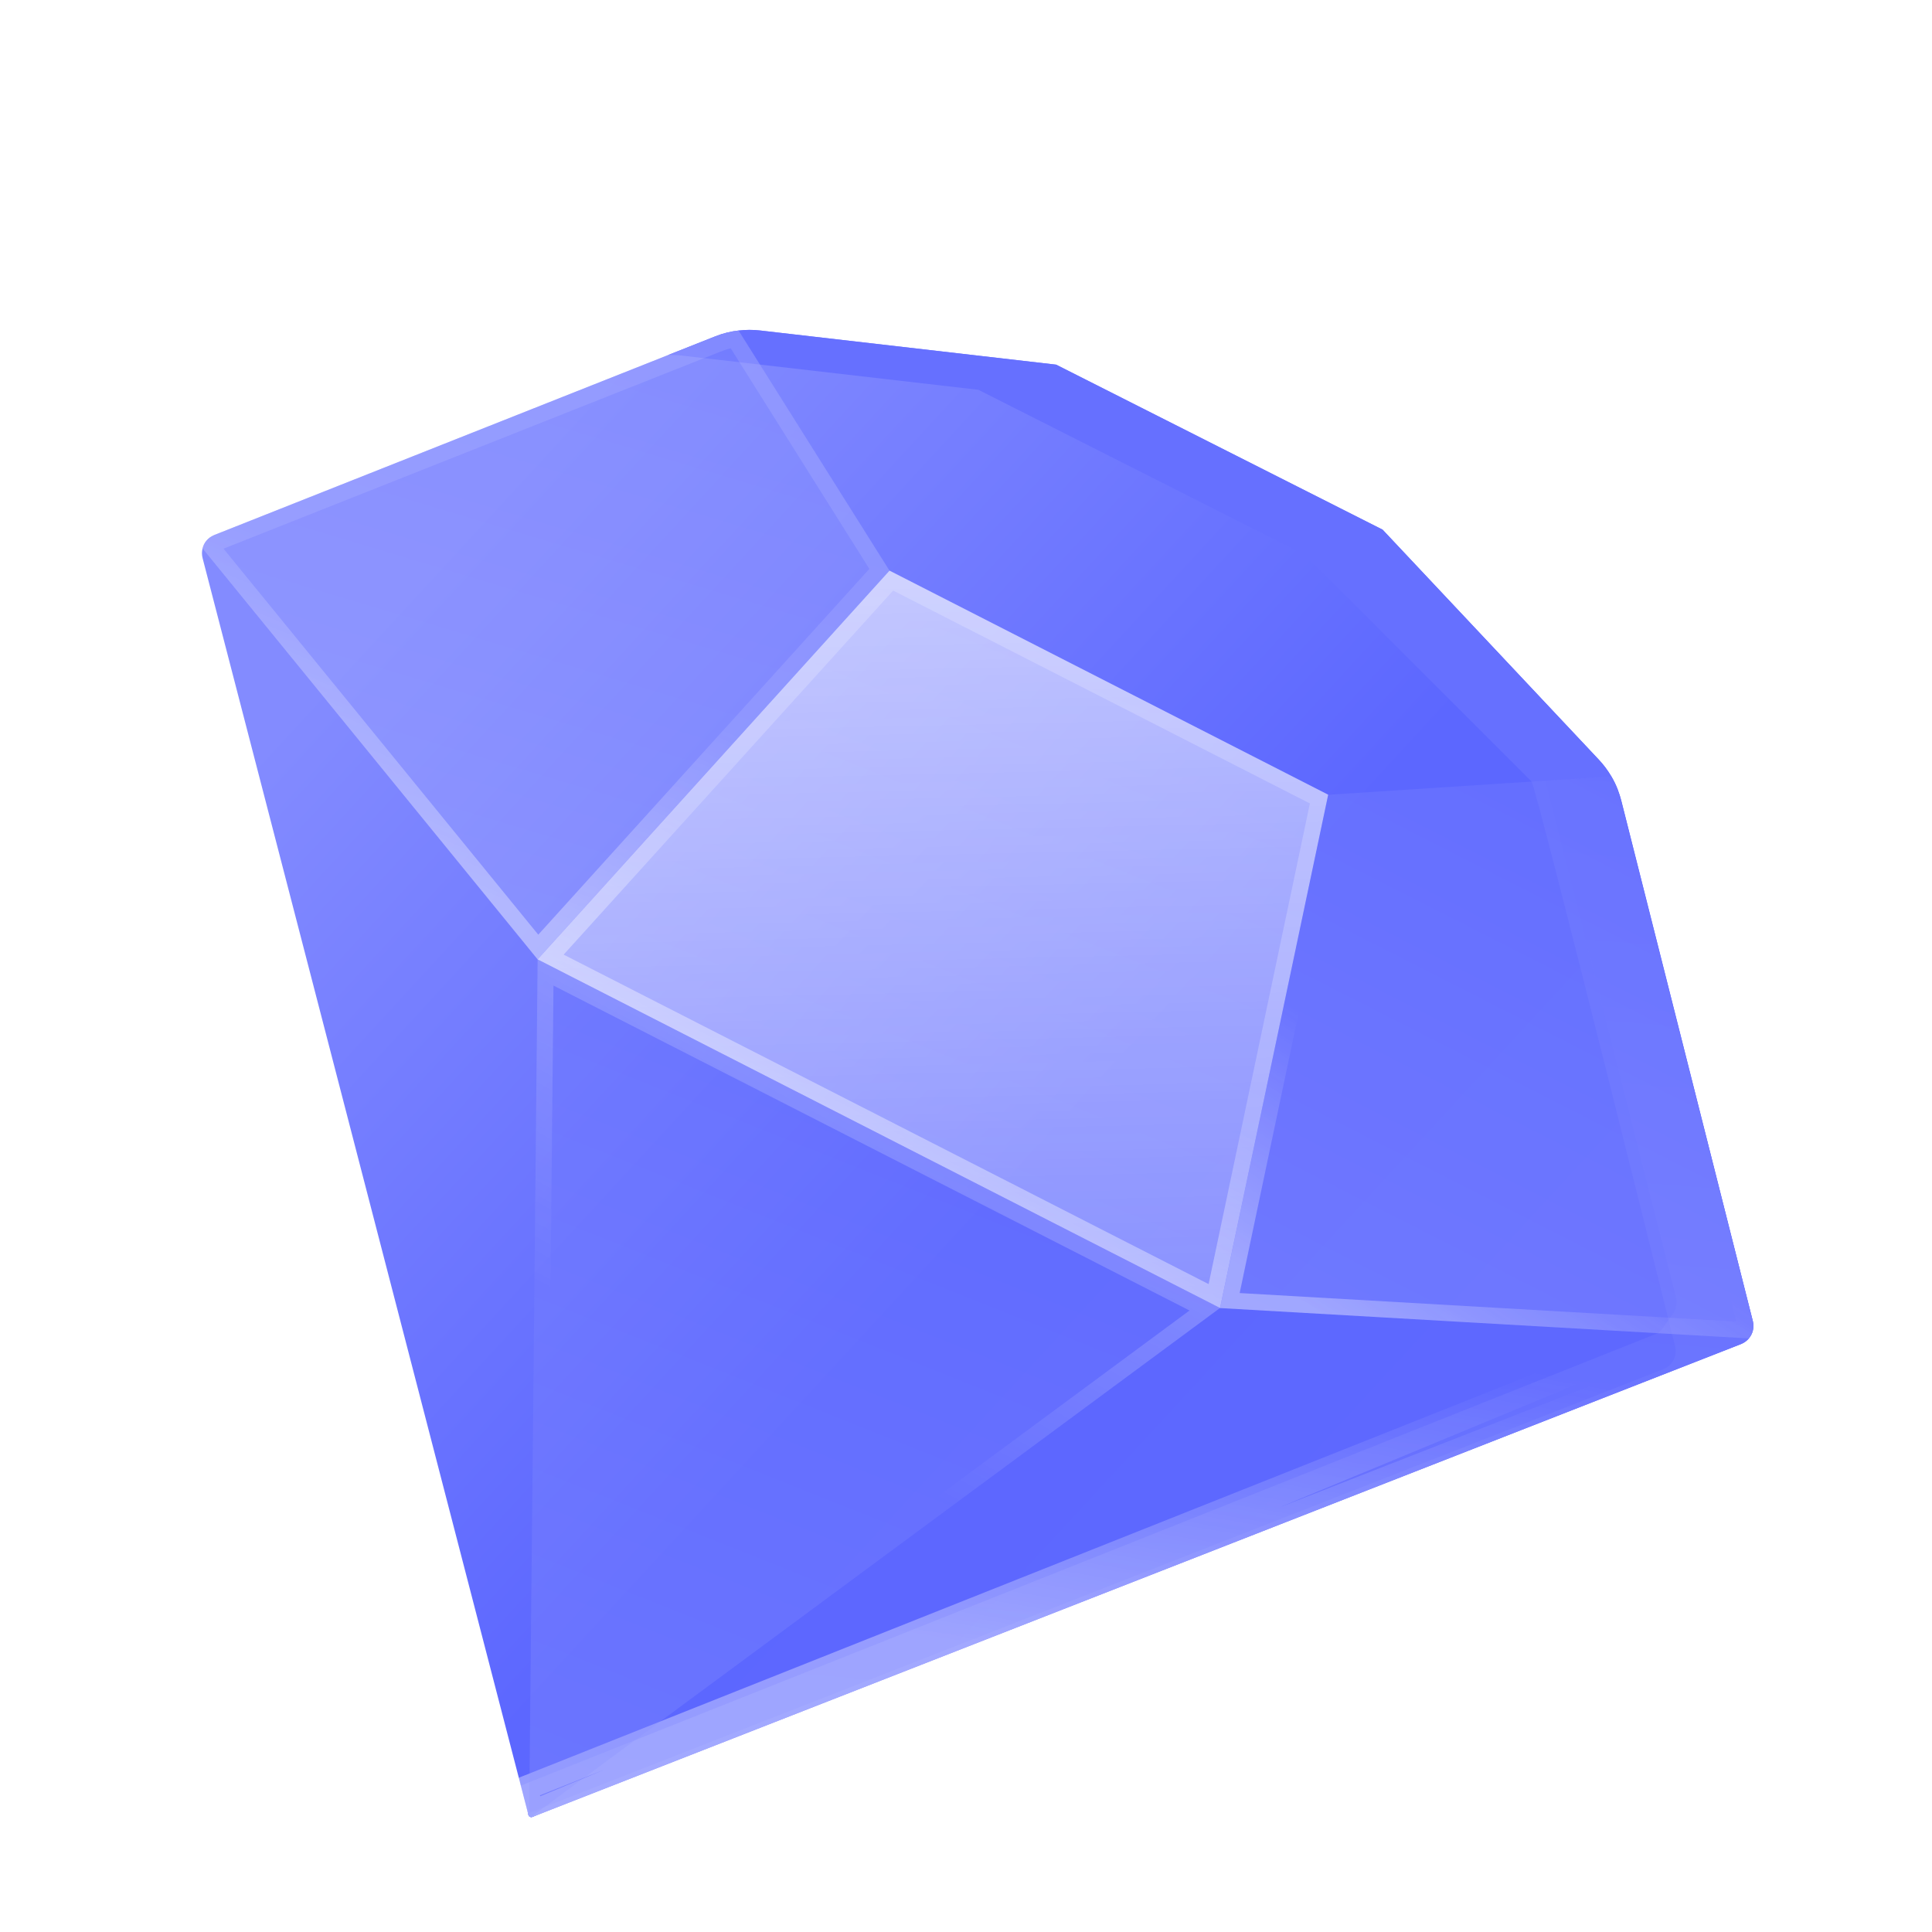 <svg width="72" height="72" viewBox="0 0 72 72" fill="none" xmlns="http://www.w3.org/2000/svg">
<g clip-path="url(#clip0_1_2007)">
<path d="M60.422 29.843L65.323 49.231L65.327 49.253C65.378 49.48 65.317 49.708 65.176 49.878C65.1 49.969 65 50.043 64.882 50.089L19.836 67.713C19.777 67.737 19.709 67.704 19.694 67.64L7.55 20.8C7.518 20.678 7.52 20.553 7.548 20.439C7.599 20.225 7.75 20.04 7.965 19.949L7.985 19.939L26.647 12.539C26.929 12.426 27.224 12.352 27.524 12.318C27.791 12.287 28.062 12.285 28.331 12.317L39.36 13.59L51.526 19.739L59.584 28.311C59.761 28.5 59.917 28.708 60.048 28.93C60.048 28.931 60.05 28.933 60.05 28.934C60.143 29.094 60.225 29.259 60.291 29.433L60.293 29.437C60.345 29.57 60.388 29.705 60.423 29.843L60.422 29.843Z" fill="url(#paint0_linear_1_2007)"/>
<path d="M60.292 29.436L60.291 29.432C60.224 29.258 60.142 29.093 60.049 28.933C60.049 28.932 60.047 28.931 60.047 28.93C59.916 28.707 59.761 28.5 59.583 28.31L51.525 19.739L39.359 13.589L28.33 12.316C28.061 12.285 27.79 12.286 27.523 12.318C27.224 12.351 26.929 12.426 26.646 12.539L24.888 13.235C25.068 13.227 25.25 13.233 25.432 13.254L36.461 14.526L48.627 20.676L57.077 29.125C57.254 29.314 62.425 50.169 62.425 50.169L62.43 50.19C62.481 50.418 62.419 50.646 62.278 50.815C62.202 50.906 62.102 50.98 61.985 51.026L19.677 67.58L19.693 67.64C19.709 67.703 19.777 67.737 19.835 67.713L64.881 50.09C64.998 50.043 65.098 49.969 65.174 49.879C65.316 49.709 65.378 49.481 65.326 49.253L65.321 49.232L60.42 29.843C60.385 29.705 60.342 29.569 60.29 29.437L60.292 29.436Z" fill="#6670FF"/>
<g filter="url(#filter0_b_1_2007)">
<path d="M60.291 29.433L65.323 49.233L65.328 49.254C65.379 49.481 65.317 49.709 65.177 49.879C65.1 49.97 65 50.044 64.883 50.09L19.837 67.713C19.777 67.737 19.709 67.704 19.694 67.641L19.41 66.544L61.779 49.684L61.78 49.684C61.897 49.638 62.239 49.095 62.315 49.004C62.456 48.834 62.518 48.606 62.466 48.379L62.462 48.358L57.592 29.095L58.12 29.059C58.12 29.059 60.049 28.933 60.05 28.934C60.143 29.094 60.224 29.259 60.291 29.433L60.291 29.433Z" fill="url(#paint1_linear_1_2007)" fill-opacity="0.3"/>
<path d="M62.315 49.004C62.294 49.03 62.251 49.092 62.198 49.168C62.064 49.362 61.864 49.651 61.78 49.684L61.779 49.684M62.315 49.004L61.779 49.684M62.315 49.004C62.456 48.834 62.518 48.606 62.466 48.379L62.315 49.004ZM61.779 49.684L19.41 66.544M61.779 49.684L61.871 49.969L61.872 49.969L61.88 49.967M19.41 66.544L19.694 67.641C19.709 67.704 19.777 67.737 19.837 67.713L64.883 50.09M19.41 66.544L19.701 66.469L19.767 66.725M19.41 66.544L19.521 66.822L19.767 66.725M64.883 50.09C65 50.044 65.1 49.97 65.177 49.879M64.883 50.09L64.773 49.811M64.883 50.09L64.773 49.811L64.773 49.811C64.843 49.783 64.902 49.739 64.946 49.687M65.177 49.879C65.317 49.709 65.379 49.481 65.328 49.254M65.177 49.879L64.946 49.688C64.946 49.687 64.946 49.687 64.946 49.687M65.177 49.879L64.947 49.686C64.947 49.687 64.946 49.687 64.946 49.687M65.328 49.254L65.323 49.233M65.328 49.254L65.035 49.32L65.035 49.319M65.328 49.254L65.035 49.319M65.323 49.233L60.293 29.441L60.011 29.541C60.009 29.535 60.007 29.53 60.004 29.524M65.323 49.233L65.032 49.306L65.031 49.303M65.323 49.233L65.031 49.299L65.031 49.303M60.004 29.524C59.967 29.429 59.925 29.337 59.878 29.246L59.767 29.253L59.104 29.296L58.441 29.339L58.222 29.353L58.161 29.357L58.145 29.358L58.141 29.359L58.14 29.359L58.14 29.359L58.14 29.359L58.139 29.359L57.971 29.37L62.752 48.284L62.754 48.292L62.754 48.292L62.759 48.312C62.832 48.635 62.744 48.958 62.545 49.196L62.545 49.197C62.545 49.197 62.543 49.199 62.538 49.206C62.533 49.213 62.527 49.221 62.519 49.232C62.504 49.254 62.485 49.281 62.462 49.313L62.445 49.338C62.404 49.397 62.356 49.467 62.307 49.536C62.251 49.614 62.189 49.697 62.131 49.765C62.102 49.799 62.071 49.834 62.038 49.864C62.012 49.889 61.959 49.936 61.887 49.964L61.88 49.967M60.004 29.524L65.031 49.303M60.004 29.524L64.773 49.811M61.88 49.967L19.767 66.725M61.88 49.967L19.727 67.434L19.727 67.434M19.767 66.725L19.93 67.355M19.93 67.355L19.727 67.434M19.93 67.355L64.773 49.811M19.93 67.355L19.985 67.565L19.986 67.57L19.986 67.57C19.985 67.569 19.985 67.567 19.985 67.565C19.953 67.448 19.828 67.395 19.727 67.434M19.727 67.434L64.773 49.811M64.946 49.687C65.03 49.586 65.065 49.452 65.035 49.319M65.035 49.319L65.031 49.303" stroke="url(#paint2_linear_1_2007)" stroke-width="0.6"/>
</g>
<g filter="url(#filter1_b_1_2007)">
<path d="M33.148 21.265L20.036 35.754L45.467 48.746L49.498 29.617L33.148 21.265Z" fill="url(#paint3_linear_1_2007)" fill-opacity="0.3"/>
<path d="M33.148 21.265L20.036 35.754L45.467 48.746L49.498 29.617L33.148 21.265Z" fill="url(#paint4_linear_1_2007)" fill-opacity="0.58"/>
<path d="M45.254 48.3L20.521 35.665L33.216 21.637L49.157 29.78L45.254 48.3Z" stroke="url(#paint5_linear_1_2007)" stroke-width="0.6"/>
</g>
<g filter="url(#filter2_b_1_2007)">
<path d="M19.72 67.663L20.035 35.754L45.466 48.745L19.802 67.705C19.768 67.727 19.722 67.704 19.72 67.663Z" fill="url(#paint6_linear_1_2007)" fill-opacity="0.3"/>
<path d="M44.898 48.792L20.025 67.167L20.331 36.242L44.898 48.792Z" stroke="url(#paint7_linear_1_2007)" stroke-width="0.6"/>
</g>
<g filter="url(#filter3_b_1_2007)">
<path d="M33.148 21.265L20.036 35.753L7.549 20.439C7.601 20.225 7.751 20.04 7.965 19.949L7.985 19.939L26.647 12.539C26.929 12.426 27.225 12.352 27.524 12.318L33.148 21.265Z" fill="url(#paint8_linear_1_2007)" fill-opacity="0.3"/>
<path d="M33.148 21.265L20.036 35.753L7.549 20.439C7.601 20.225 7.751 20.04 7.965 19.949L7.985 19.939L26.647 12.539C26.929 12.426 27.225 12.352 27.524 12.318L33.148 21.265Z" fill="white" fill-opacity="0.1"/>
<path d="M8.083 20.225L8.083 20.225L8.095 20.219L8.105 20.214L26.758 12.818L26.759 12.818C26.957 12.738 27.164 12.68 27.374 12.643L32.773 21.233L20.048 35.293L7.893 20.386C7.937 20.316 8.002 20.259 8.083 20.225Z" stroke="url(#paint9_linear_1_2007)" stroke-width="0.6"/>
</g>
<g filter="url(#filter4_b_1_2007)">
<path d="M60.29 29.432L60.291 29.436L65.323 49.232L65.327 49.254C65.378 49.481 65.317 49.709 65.176 49.879L61.779 49.684L45.468 48.747L49.497 29.619L58.119 29.059L60.049 28.934C60.142 29.093 60.224 29.259 60.291 29.433L60.29 29.432Z" fill="url(#paint10_linear_1_2007)" fill-opacity="0.3"/>
<path d="M60.29 29.432L60.291 29.436L65.323 49.232L65.327 49.254C65.378 49.481 65.317 49.709 65.176 49.879L61.779 49.684L45.468 48.747L49.497 29.619L58.119 29.059L60.049 28.934C60.142 29.093 60.224 29.259 60.291 29.433L60.29 29.432Z" fill="white" fill-opacity="0.04"/>
<path d="M58.139 29.359L59.878 29.246C59.924 29.335 59.966 29.426 60.003 29.52L65.031 49.303L65.035 49.319C65.035 49.319 65.035 49.319 65.035 49.32C65.054 49.406 65.046 49.492 65.015 49.569L61.796 49.384L61.796 49.384L45.833 48.468L49.744 29.903L58.139 29.359Z" stroke="url(#paint11_linear_1_2007)" stroke-width="0.6"/>
</g>
</g>
<defs>
<filter id="filter0_b_1_2007" x="7.41" y="16.934" width="69.936" height="62.787" filterUnits="userSpaceOnUse" color-interpolation-filters="sRGB">
<feFlood flood-opacity="0" result="BackgroundImageFix"/>
<feGaussianBlur in="BackgroundImageFix" stdDeviation="6"/>
<feComposite in2="SourceAlpha" operator="in" result="effect1_backgroundBlur_1_2007"/>
<feBlend mode="normal" in="SourceGraphic" in2="effect1_backgroundBlur_1_2007" result="shape"/>
</filter>
<filter id="filter1_b_1_2007" x="8.036" y="9.265" width="53.462" height="51.48" filterUnits="userSpaceOnUse" color-interpolation-filters="sRGB">
<feFlood flood-opacity="0" result="BackgroundImageFix"/>
<feGaussianBlur in="BackgroundImageFix" stdDeviation="6"/>
<feComposite in2="SourceAlpha" operator="in" result="effect1_backgroundBlur_1_2007"/>
<feBlend mode="normal" in="SourceGraphic" in2="effect1_backgroundBlur_1_2007" result="shape"/>
</filter>
<filter id="filter2_b_1_2007" x="7.72" y="23.754" width="49.746" height="55.959" filterUnits="userSpaceOnUse" color-interpolation-filters="sRGB">
<feFlood flood-opacity="0" result="BackgroundImageFix"/>
<feGaussianBlur in="BackgroundImageFix" stdDeviation="6"/>
<feComposite in2="SourceAlpha" operator="in" result="effect1_backgroundBlur_1_2007"/>
<feBlend mode="normal" in="SourceGraphic" in2="effect1_backgroundBlur_1_2007" result="shape"/>
</filter>
<filter id="filter3_b_1_2007" x="-4.451" y="0.318" width="49.599" height="47.434" filterUnits="userSpaceOnUse" color-interpolation-filters="sRGB">
<feFlood flood-opacity="0" result="BackgroundImageFix"/>
<feGaussianBlur in="BackgroundImageFix" stdDeviation="6"/>
<feComposite in2="SourceAlpha" operator="in" result="effect1_backgroundBlur_1_2007"/>
<feBlend mode="normal" in="SourceGraphic" in2="effect1_backgroundBlur_1_2007" result="shape"/>
</filter>
<filter id="filter4_b_1_2007" x="33.468" y="16.934" width="43.877" height="44.945" filterUnits="userSpaceOnUse" color-interpolation-filters="sRGB">
<feFlood flood-opacity="0" result="BackgroundImageFix"/>
<feGaussianBlur in="BackgroundImageFix" stdDeviation="6"/>
<feComposite in2="SourceAlpha" operator="in" result="effect1_backgroundBlur_1_2007"/>
<feBlend mode="normal" in="SourceGraphic" in2="effect1_backgroundBlur_1_2007" result="shape"/>
</filter>
<linearGradient id="paint0_linear_1_2007" x1="53.125" y1="56.941" x2="15.189" y2="21.975" gradientUnits="userSpaceOnUse">
<stop stop-color="#5E68FF"/>
<stop offset="0.385" stop-color="#5C67FF"/>
<stop offset="1" stop-color="#838BFF"/>
</linearGradient>
<linearGradient id="paint1_linear_1_2007" x1="63.758" y1="28.556" x2="60.053" y2="75.452" gradientUnits="userSpaceOnUse">
<stop stop-color="#5E68FF"/>
<stop offset="1" stop-color="#969DFF"/>
</linearGradient>
<linearGradient id="paint2_linear_1_2007" x1="18.897" y1="65.475" x2="25.324" y2="27.453" gradientUnits="userSpaceOnUse">
<stop offset="0.181" stop-color="white" stop-opacity="0.35"/>
<stop offset="0.533" stop-color="white" stop-opacity="0"/>
</linearGradient>
<linearGradient id="paint3_linear_1_2007" x1="48.024" y1="18.187" x2="30.714" y2="61.558" gradientUnits="userSpaceOnUse">
<stop stop-color="#5E68FF"/>
<stop offset="1" stop-color="#969DFF"/>
</linearGradient>
<linearGradient id="paint4_linear_1_2007" x1="31.266" y1="21.875" x2="32.276" y2="66.414" gradientUnits="userSpaceOnUse">
<stop stop-color="white"/>
<stop offset="1" stop-color="white" stop-opacity="0"/>
</linearGradient>
<linearGradient id="paint5_linear_1_2007" x1="25.317" y1="52.238" x2="42.337" y2="20.728" gradientUnits="userSpaceOnUse">
<stop offset="0.181" stop-color="white" stop-opacity="0.55"/>
<stop offset="0.533" stop-color="white" stop-opacity="0.2"/>
</linearGradient>
<linearGradient id="paint6_linear_1_2007" x1="41.804" y1="30.466" x2="24.277" y2="74.413" gradientUnits="userSpaceOnUse">
<stop stop-color="#5E68FF"/>
<stop offset="1" stop-color="#969DFF"/>
</linearGradient>
<linearGradient id="paint7_linear_1_2007" x1="18.787" y1="64.964" x2="36.023" y2="33.032" gradientUnits="userSpaceOnUse">
<stop offset="0.432" stop-color="white" stop-opacity="0"/>
<stop offset="1" stop-color="white" stop-opacity="0.35"/>
</linearGradient>
<linearGradient id="paint8_linear_1_2007" x1="31.936" y1="11.983" x2="22.332" y2="44.033" gradientUnits="userSpaceOnUse">
<stop stop-color="#5E68FF"/>
<stop offset="1" stop-color="#969DFF"/>
</linearGradient>
<linearGradient id="paint9_linear_1_2007" x1="12.586" y1="36.134" x2="22.866" y2="12.04" gradientUnits="userSpaceOnUse">
<stop offset="0.181" stop-color="white" stop-opacity="0.35"/>
<stop offset="0.533" stop-color="white" stop-opacity="0.1"/>
</linearGradient>
<linearGradient id="paint10_linear_1_2007" x1="61.083" y1="27.267" x2="45.384" y2="58.101" gradientUnits="userSpaceOnUse">
<stop stop-color="#5E68FF"/>
<stop offset="1" stop-color="#969DFF"/>
</linearGradient>
<linearGradient id="paint11_linear_1_2007" x1="46.92" y1="53.349" x2="61.288" y2="31.703" gradientUnits="userSpaceOnUse">
<stop offset="0.181" stop-color="white" stop-opacity="0.35"/>
<stop offset="0.533" stop-color="white" stop-opacity="0"/>
</linearGradient>
<clipPath id="clip0_1_2007">
<rect width="50.4" height="50.4" fill="white" transform="translate(4.2 19.8) rotate(-17.944)"/>
</clipPath>
</defs>
</svg>
